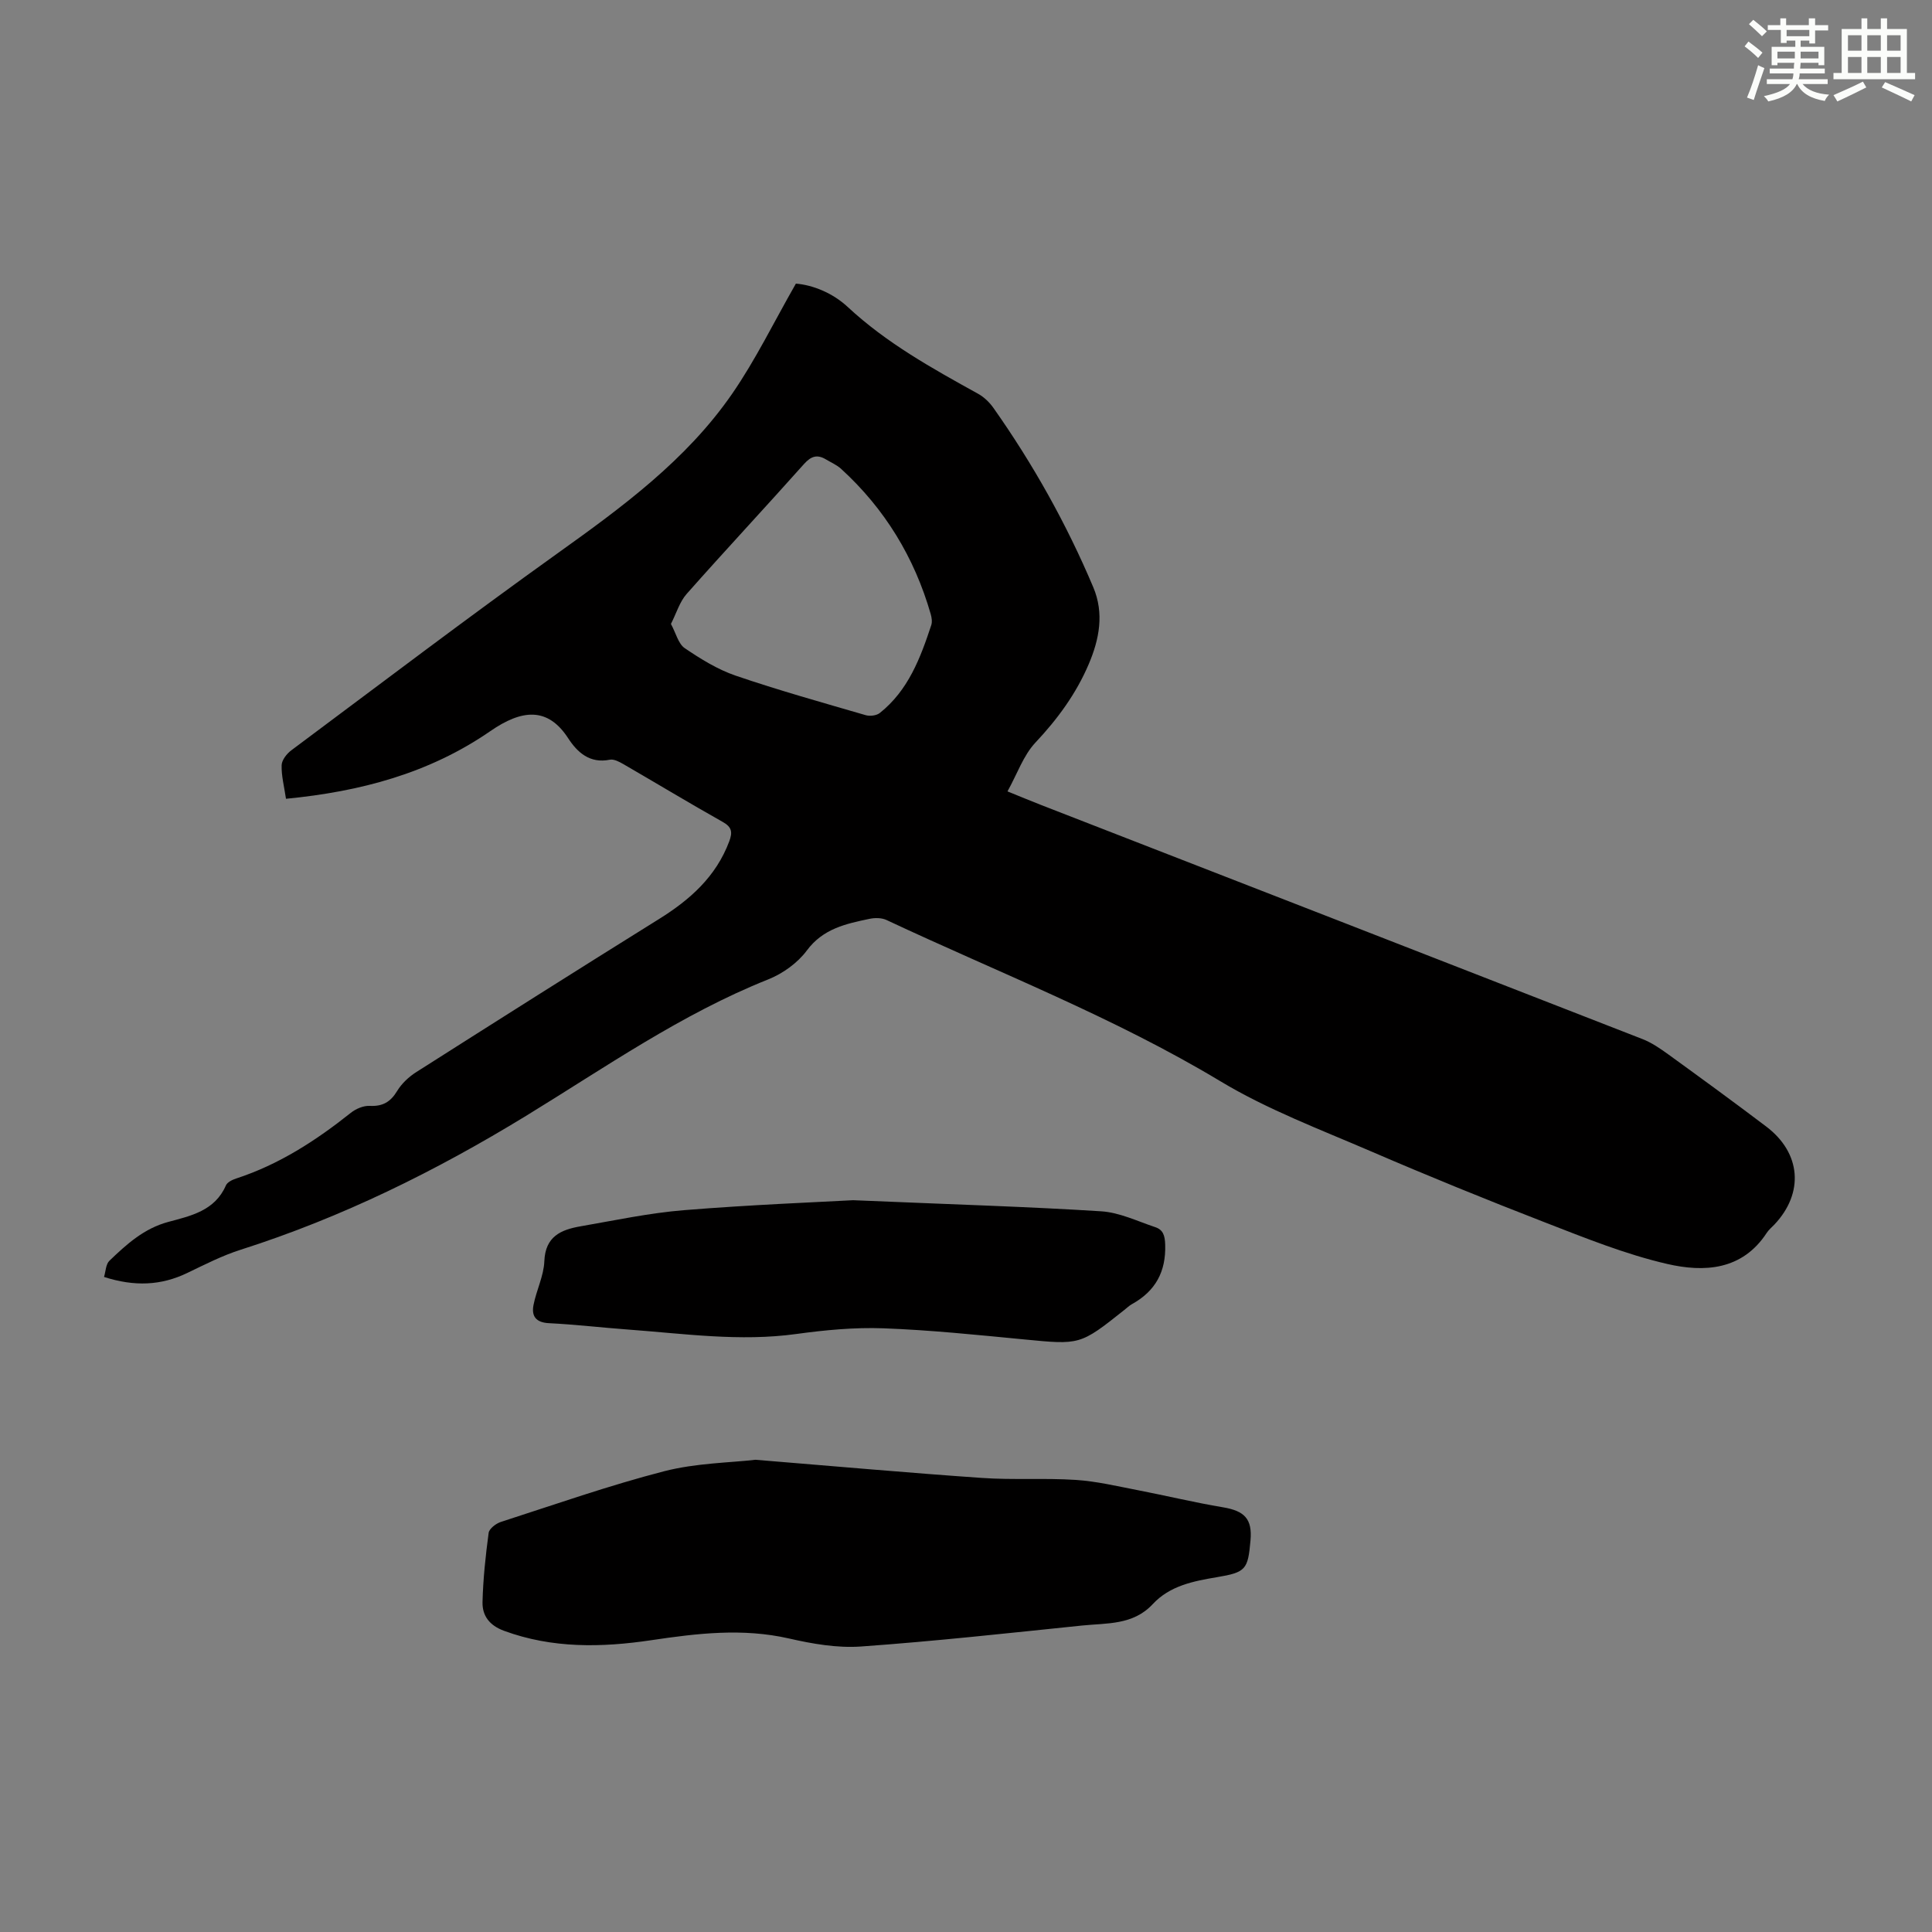 <svg enable-background="new 0 0 400 400" viewBox="0 0 400 400" xmlns="http://www.w3.org/2000/svg"><rect x="0" y="0" width="400" height="400" fill="#808080" stroke="none"/><g fill="#010000"><path d="m59.21 165.38c-.38-2.59-.97-4.79-.9-6.96.03-1.06 1.06-2.37 2.01-3.08 18.29-13.64 36.47-27.44 55.03-40.72 13.44-9.61 26.74-19.35 36.23-33.09 4.85-7.02 8.62-14.8 13.2-22.81 3.44.28 7.56 1.88 10.75 4.85 8.04 7.48 17.49 12.71 26.98 17.96 1.22.68 2.35 1.76 3.16 2.91 8.21 11.64 15.14 24.01 20.68 37.14 2.29 5.42 1.25 10.77-.93 15.9-2.6 6.12-6.45 11.38-11.05 16.27-2.48 2.64-3.74 6.42-5.78 10.1 2.75 1.11 4.77 1.96 6.82 2.76 41.55 16.16 83.11 32.31 124.65 48.52 1.93.75 3.71 1.99 5.4 3.21 6.78 4.91 13.55 9.85 20.22 14.9 7.23 5.47 7.86 13.75 1.7 20.28-.54.57-1.17 1.08-1.59 1.72-5.09 7.81-13 8.2-20.6 6.45-8.64-1.99-17-5.38-25.31-8.6-12.08-4.68-24.09-9.57-35.99-14.7-10.55-4.55-21.45-8.65-31.24-14.54-22.05-13.26-45.95-22.5-69.1-33.37-1-.47-2.39-.48-3.5-.25-4.89 1.03-9.63 2.01-13.01 6.57-1.91 2.57-4.97 4.77-7.98 5.97-18.01 7.18-33.79 18.25-50.17 28.27-18.66 11.41-38.15 21.04-59.05 27.7-3.81 1.21-7.44 3.07-11.06 4.81-5.43 2.62-10.94 2.85-17.24.83.35-1.15.36-2.64 1.12-3.36 3.54-3.4 7.15-6.68 12.16-8.03 4.68-1.26 9.66-2.3 11.95-7.56.29-.67 1.34-1.18 2.15-1.44 8.85-2.89 16.49-7.84 23.71-13.59 1.04-.83 2.61-1.5 3.9-1.44 2.69.14 4.32-.8 5.7-3.09.94-1.55 2.43-2.94 3.98-3.92 16.7-10.62 33.41-21.2 50.21-31.66 6.43-4 11.82-8.78 14.56-16.09.7-1.88.58-2.95-1.35-4.03-6.92-3.89-13.71-8-20.59-11.98-.84-.48-1.94-1.07-2.78-.9-4.14.84-6.72-1.51-8.63-4.45-4.25-6.54-9.61-5.97-16.14-1.45-12.67 8.74-26.93 12.5-42.28 13.99zm79.7-36.2c1.05 1.93 1.52 4.1 2.85 5.01 3.3 2.24 6.82 4.42 10.56 5.7 8.87 3.03 17.92 5.56 26.92 8.18.87.25 2.24.09 2.92-.46 5.88-4.67 8.4-11.37 10.65-18.19.22-.67.09-1.55-.11-2.26-3.38-11.76-9.52-21.84-18.57-30.1-.89-.81-2.07-1.31-3.12-1.94-1.81-1.09-3.08-.69-4.55.95-8.04 9.02-16.29 17.85-24.3 26.9-1.45 1.64-2.11 3.97-3.25 6.21z"/><path d="m156.41 302.23c16.8 1.37 31.83 2.72 46.89 3.76 6.46.45 12.97-.01 19.43.41 4.3.28 8.56 1.3 12.81 2.12 5.9 1.14 11.75 2.56 17.67 3.55 4.48.75 6.09 2.42 5.69 6.88-.53 6-.95 6.58-6.95 7.59-4.9.82-9.75 1.77-13.29 5.58-4.07 4.38-9.51 3.9-14.64 4.43-15.24 1.57-30.47 3.25-45.75 4.34-4.92.35-10.06-.55-14.92-1.66-9.61-2.19-19-1.06-28.54.36-10.22 1.52-20.46 1.73-30.46-1.95-3.01-1.11-4.51-3.11-4.45-5.94.12-4.79.63-9.58 1.27-14.34.12-.86 1.5-1.92 2.5-2.25 11.25-3.63 22.42-7.56 33.85-10.51 6.63-1.7 13.68-1.76 18.89-2.37z"/><path d="m176.62 248.49c21.49.91 36.46 1.35 51.39 2.3 3.78.24 7.48 2.05 11.17 3.28 1.62.54 2 1.71 2.06 3.62.18 5.63-2.03 9.62-6.87 12.31-.58.32-1.07.8-1.6 1.22-9.18 7.3-9.17 7.21-20.76 6.09-9.69-.93-19.39-1.94-29.1-2.3-6-.22-12.08.36-18.05 1.18-11.68 1.61-23.22-.07-34.8-.92-5.47-.4-10.92-1.05-16.39-1.32-2.72-.13-3.67-1.45-3.21-3.78.6-3.05 2.12-6.01 2.24-9.05.2-5.14 3.45-6.52 7.47-7.22 7.15-1.24 14.28-2.77 21.49-3.35 13.81-1.12 27.68-1.66 34.96-2.06z"/></g><path d="m361.2 9.6.8-1c.9.7 1.9 1.4 2.9 2.3l-.9 1.1c-1-1-2-1.8-2.8-2.4zm.5 10.6c.9-2.1 1.6-4.3 2.3-6.7.4.2.8.4 1.3.6-.7 2.1-1.5 4.3-2.2 6.6zm.4-15.2.9-.9c1 .8 2 1.6 2.8 2.4l-1 1c-.9-.9-1.8-1.7-2.7-2.5zm12.5-1.2h1.2v1.4h2.7v1.1h-2.7v2.7h-1.2v-.6h-1.8v1.3h4.9v3.8h-1.2v-.5h-3.7c0 .4-.1.9-.1 1.2h5.1v1h-5.2c0 .5-.1.9-.2 1.2h6v1h-5.2c1.1 1.3 2.9 2 5.5 2.2-.4.4-.7.8-.9 1.3-2.9-.5-4.8-1.6-5.7-3.5h-.1c-.8 1.7-2.7 2.9-5.9 3.6-.2-.4-.6-.8-.9-1.1 2.8-.6 4.6-1.4 5.4-2.5h-4.8v-1h5.3c.1-.3.2-.7.2-1.2h-4.9v-1h5c0-.4 0-.8.1-1.2h-3.5v.5h-1.2v-3.8h4.9v-1.3h-1.8v.5h-1.2v-2.7h-2.7v-1h2.6v-1.4h1.2v1.4h4.7v-1.4zm-6.6 8.3h3.6c0-.4 0-.9 0-1.4h-3.6zm1.9-4.6h4.7v-1.3h-4.7zm6.6 3.2h-3.7v1.4h3.7z" fill="#fbfcfa"/><path d="m385.3 3.8h1.3v2.2h2.8v-2.2h1.3v2.2h4.1v9.1h1.7v1.3h-16.9v-1.3h1.7v-9.1h4.1v-2.2zm.4 13.1.7 1.2c-1.8.9-3.8 1.9-6 2.9-.2-.4-.5-.8-.8-1.3 2.3-1 4.3-1.9 6.1-2.8zm-3.1-6.4h2.8v-3.2h-2.8zm0 4.6h2.8v-3.3h-2.8zm4-4.6h2.8v-3.2h-2.8zm0 4.6h2.8v-3.3h-2.8zm3.7 1.9c2.1.9 4.1 1.8 6.1 2.7l-.7 1.3c-2.2-1.1-4.2-2-6.1-2.9zm3.2-9.7h-2.8v3.2h2.8zm-2.8 7.8h2.8v-3.3h-2.8z" fill="#fbfcfa"/></svg>